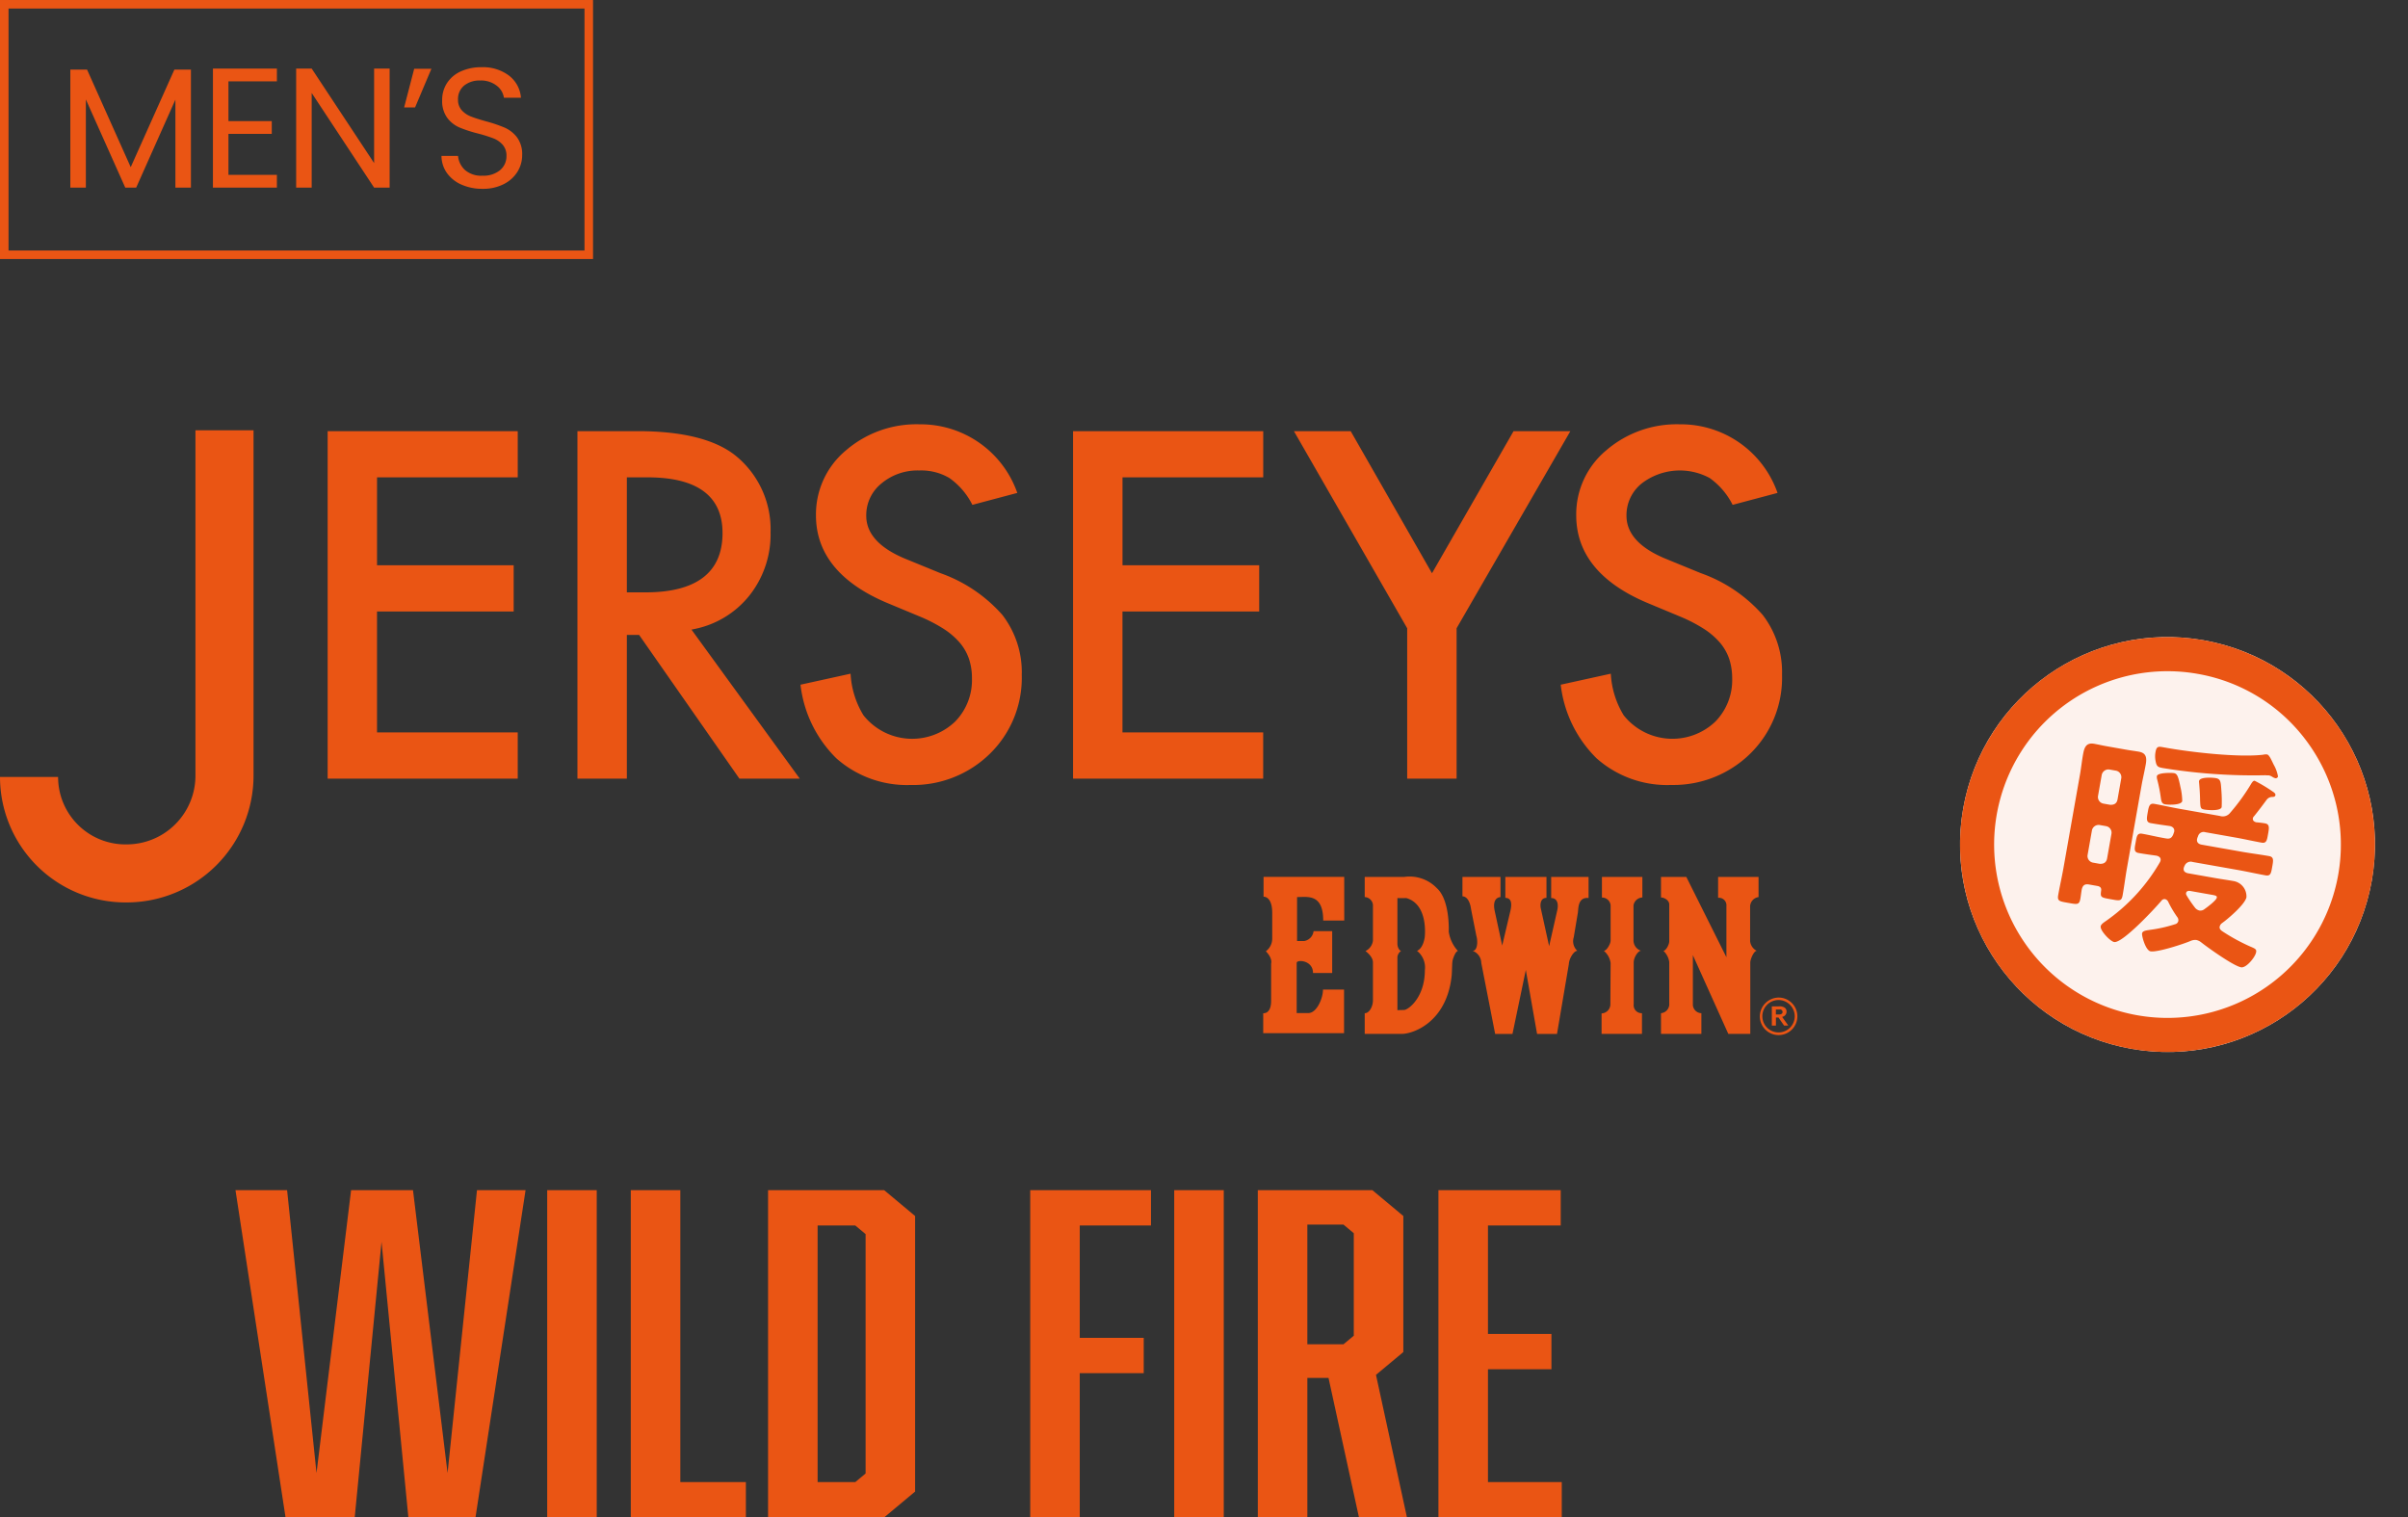 <svg xmlns="http://www.w3.org/2000/svg" width="282.358" height="177.934" viewBox="0 0 282.358 177.934"><rect x="0" y="0" width="282.358" height="177.934" fill="#333333" stroke="none"/><g fill="#ea5514"><path d="M208.546 116.975a2.2 2.2 0 11-2.19 2.193 2.234 2.234 0 012.241-2.193l-.048.289a1.9 1.9 0 101.9 1.9 1.91 1.91 0 00-1.9-1.9z"/><path d="M207.762 118.01v2.253h.48v-.949h.3l.656.949.494-.008-.725-1.015a.617.617 0 00.521-.63c0-.654-.857-.609-.857-.609l.034.369a.3.3 0 01.355.311c0 .275-.389.285-.413.28s-.37 0-.37 0v-.586h.491l-.016-.369zm-50.142-15.184h-9.457v2.322s1.015-.087 1.015 1.9v3.089a1.85 1.85 0 01-.747 1.411s.793.748.619 1.448v4.37c0 .484-.092 1.452-.928 1.452v2.331h9.478v-5.113h-2.472c.026.9-.68 2.757-1.717 2.757h-1.364v-5.884c0-.419 1.916-.333 1.916 1.185h2.247v-4.91h-2.183a1.323 1.323 0 01-1.1 1.161h-.835v-5.153c1.215 0 3.066-.424 3.066 2.755h2.466zm12.257 6.423s.178-3.706-1.41-5.118a4.422 4.422 0 00-3.815-1.3h-4.627v2.36a1.012 1.012 0 01.964 1.1v4.017a1.567 1.567 0 01-.878 1.212s.878.62.878 1.324v4.444c0 .727-.414 1.524-.964 1.524v2.423h4.366c1.256 0 5.193-1.3 5.818-6.72.067-.575.043-1.609.131-1.94s.356-1.035.619-1.06a4.246 4.246 0 01-1.082-2.266m-2.8 4.518c0 3.192-1.938 4.668-2.465 4.668s-.754.021-.754.021v-6.212a1.006 1.006 0 01.443-.751c-.244 0-.443-.486-.443-.793v-5.392c.534.019 1.038 0 1.038 0 2.652.746 2.164 4.6 2.164 4.6-.224 1.412-.908 1.586-.908 1.586a2.483 2.483 0 01.925 2.274m4.408-10.936v2.276s.8-.094 1.017 1.541l.613 3.084c.177.548.177 1.762-.441 1.762a1.539 1.539 0 011.017 1.413l1.627 8.329h2.033l1.563-7.5 1.32 7.5h2.337l1.391-8.2c.024-.615.573-1.543.993-1.543a1.52 1.52 0 01-.42-1.586l.488-2.911c.06-.527.016-1.828 1.249-1.693v-2.472h-4.384v2.476c.795 0 .84.81.733 1.344l-.973 4.3-.951-4.325c-.152-.586-.05-1.349.64-1.339v-2.456h-4.824v2.448c.42.025.885.219.6 1.5l-.968 4.1-.886-4.1c-.2-.948.066-1.54.686-1.586v-2.36zm16.355 0v2.418a1 1 0 011.018.912v4.119c0 .42-.487 1.214-.795 1.214a2.251 2.251 0 01.795 1.434s-.028 4.562-.028 4.828a1.075 1.075 0 01-1.032 1.077v2.4h4.737v-2.426a.932.932 0 01-.97-1.035v-4.9c0-.637.529-1.387.859-1.387a1.282 1.282 0 01-.882-1.281v-4.043a1.107 1.107 0 011.039-.924v-2.406zm6.927 0v2.406c.369 0 .966.327.966.813v4.32c0 .4-.4 1.123-.685 1.123a2.211 2.211 0 01.685 1.322v4.829a1.066 1.066 0 01-.966 1.163v2.424h4.735v-2.424a1.026 1.026 0 01-1-1.069V112l4.157 9.236h2.577v-8.355c0-.439.439-1.387.755-1.387a1.435 1.435 0 01-.774-1.123v-4.123a1.147 1.147 0 01.988-1.056v-2.36h-4.742v2.448a.879.879 0 01.973.949v6.016l-4.7-9.413zM38.419 91.302V50.559h22.29v5.415h-16.5v10.312h16.024v5.42H44.209v14.175h16.5v5.421zm48.28 0L74.943 74.454h-1.439v16.848H67.71V50.558h7.072c5.361 0 9.281 1.011 11.645 3.017a11.11 11.11 0 013.928 8.849 11.532 11.532 0 01-2.462 7.385 11.013 11.013 0 01-6.491 3.954l-.318.068 12.694 17.47zM73.504 69.461h2.184c6 0 9.035-2.344 9.035-6.957 0-4.334-2.956-6.529-8.792-6.529h-2.427zm33.267 22.587a12.463 12.463 0 01-8.706-3.131 14.411 14.411 0 01-4.2-8.629l5.873-1.291a10.363 10.363 0 001.511 4.88 7.294 7.294 0 0010.739.745 6.948 6.948 0 001.982-5.075 7.144 7.144 0 00-.34-2.262 5.841 5.841 0 00-1.08-1.909 8.613 8.613 0 00-1.873-1.62 18.017 18.017 0 00-2.7-1.411L104 70.69c-5.519-2.335-8.321-5.786-8.321-10.253a9.753 9.753 0 013.47-7.588 12.666 12.666 0 018.687-3.093 12.01 12.01 0 0111.451 8.044l-5.268 1.4a8.488 8.488 0 00-2.691-3.144 6.491 6.491 0 00-3.542-.887 6.581 6.581 0 00-4.437 1.528 4.774 4.774 0 00-1.774 3.787c0 2.095 1.553 3.79 4.6 5.046l4.11 1.683a17.411 17.411 0 017.246 4.888 10.988 10.988 0 012.279 7.031 12.437 12.437 0 01-3.726 9.242 12.841 12.841 0 01-9.319 3.674m89.149 0a12.466 12.466 0 01-8.706-3.131 14.42 14.42 0 01-4.2-8.629l5.873-1.291a10.379 10.379 0 001.51 4.879 7.3 7.3 0 0010.743.745 6.955 6.955 0 001.978-5.075 7.249 7.249 0 00-.342-2.262 5.871 5.871 0 00-1.078-1.909 8.649 8.649 0 00-1.872-1.619 17.8 17.8 0 00-2.7-1.411l-3.971-1.655c-5.527-2.335-8.323-5.786-8.323-10.253a9.746 9.746 0 013.474-7.593 12.676 12.676 0 018.685-3.088 12.007 12.007 0 0111.446 8.044l-5.267 1.4a8.56 8.56 0 00-2.687-3.144 7.343 7.343 0 00-7.978.637 4.769 4.769 0 00-1.78 3.787c0 2.095 1.552 3.79 4.61 5.046l4.108 1.683a17.393 17.393 0 017.246 4.888 11 11 0 012.275 7.031 12.443 12.443 0 01-3.724 9.242 12.838 12.838 0 01-9.319 3.674m-70.091-.742V50.559h22.3v5.415h-16.5v10.312h16.027v5.42h-16.032v14.175h16.5v5.421zm39.18 0V73.669l-13.28-23.11h6.657l9.532 16.661 9.564-16.661h6.661l-13.34 23.111v17.632zM14.863 105.82A14.728 14.728 0 010 91.109h6.812a7.9 7.9 0 008.051 7.905 8.065 8.065 0 008.055-8.055V50.453h6.811v40.506a14.879 14.879 0 01-14.866 14.861m33.022 72.112l-3.148-32.313-3.145 32.313h-8.11l-5.87-38.372h6.052l3.449 33.171 4.055-33.171h7.258l4.055 33.171 3.449-33.171h5.696l-5.871 38.372zm16.279-38.37h5.808v38.372h-5.808zm9.802 38.37v-38.371h5.808v34.232h7.686v4.14zm33.338-35.341v32.313l-3.631 3.029H90.062v-38.372h13.615zm-5.805 30.193v-28.073l-1.209-1.008h-4.418v30.09h4.418zm33.463-29.083h-8.351v13.177h7.5v4.142h-7.5v16.911h-5.808v-38.37h14.159zm2.725-4.139h5.809v38.372h-5.809zm9.801-.002h13.433l3.631 3.031v15.953l-3.206 2.676 3.631 16.712h-5.627l-3.571-16.357h-2.481v16.357h-5.808zm11.255 17.066v-12.017l-1.209-1.01h-4.237v14.036h4.237zm9.924-17.065h14.341v4.14h-8.532v12.722h7.443v4.14h-7.443v13.23h8.654v4.14h-14.463z"/></g><g fill="#ea5514"><path d="M1 1.001v28.373h67.538V1.001H1m-1-1h69.538v30.373H0z"/><path d="M22.388 8.161v13.84h-1.82v-10.32l-4.6 10.32h-1.28l-4.62-10.34v10.34h-1.82V8.161h1.96l5.12 11.44 5.12-11.44zm4.4 1.38v4.66h5.08v1.5h-5.08v4.8h5.68v1.5h-7.5V8.041h7.5v1.5zm18.9 12.46h-1.82l-7.32-11.1v11.1h-1.82V8.041h1.82l7.32 11.08V8.041h1.82zm2.88-13.94h2.02l-1.92 4.54h-1.28zm8.02 14.08a5.962 5.962 0 01-2.47-.49 4.116 4.116 0 01-1.71-1.36 3.484 3.484 0 01-.64-2.01h1.94a2.555 2.555 0 00.81 1.65 2.907 2.907 0 002.07.67 3.025 3.025 0 002.05-.65 2.109 2.109 0 00.75-1.67 1.9 1.9 0 00-.44-1.3 2.811 2.811 0 00-1.1-.76 17.188 17.188 0 00-1.78-.56 15.676 15.676 0 01-2.21-.72 3.559 3.559 0 01-1.42-1.13 3.319 3.319 0 01-.59-2.07 3.587 3.587 0 01.58-2.02 3.778 3.778 0 011.63-1.36 5.739 5.739 0 012.41-.48 5.048 5.048 0 013.21.98 3.62 3.62 0 011.41 2.6h-2a2.158 2.158 0 00-.84-1.41 2.984 2.984 0 00-1.96-.61 2.839 2.839 0 00-1.86.59 2.014 2.014 0 00-.72 1.65 1.788 1.788 0 00.43 1.24 2.772 2.772 0 001.06.73q.63.25 1.77.57a16.624 16.624 0 012.22.75 3.7 3.7 0 011.44 1.14 3.315 3.315 0 01.6 2.09 3.67 3.67 0 01-.54 1.92 3.969 3.969 0 01-1.6 1.46 5.28 5.28 0 01-2.5.56z"/></g><g transform="rotate(10.02 -286.857 1372.544)"><circle cx="24.324" cy="24.324" fill="#fdf2ed" r="24.324"/><path d="M24.324 4A20.324 20.324 0 009.953 38.7 20.324 20.324 0 0038.7 9.953 20.191 20.191 0 0024.324 4m0-4A24.324 24.324 0 110 24.324 24.324 24.324 0 0124.324 0z" fill="#ea5514"/><path d="M29.814 18.89a15.793 15.793 0 00-.364-1.876c-.252-1.008-.308-1.344-.9-1.344-.392 0-1.876.168-1.876.672a.355.355 0 00.028.168c.252.924.392 1.568.476 2.016.2.9.224 1.008.7 1.008.368 0 1.936-.14 1.936-.644zm-4.676.112a7.482 7.482 0 00-.5-1.6c-.476-1.2-.644-1.456-1.036-1.456-.224 0-1.9.252-1.9.7a1.038 1.038 0 00.112.392 17.234 17.234 0 01.776 1.992c.14.448.252.7.644.7s1.904-.224 1.904-.728zm10.556-4.788a4.108 4.108 0 00-.7-1.232c-.084-.112-.168-.224-.224-.308-.168-.224-.532-.784-.784-.784a1.318 1.318 0 00-.448.112c-2.8.84-8.288 1.176-11.284 1.176h-.5c-.5 0-.7.056-.7.7a2.76 2.76 0 00.2 1.064c.224.616.42.644 1.008.644a66.146 66.146 0 0011.948-1.26c.112 0 .336-.056.448-.056a1.345 1.345 0 01.42.112 1.182 1.182 0 00.336.084.276.276 0 00.28-.252zm-19.6 13.72a.783.783 0 01-.784-.784v-2.912a.8.8 0 01.784-.784h.784a.777.777 0 01.756.784v2.912c0 .5-.28.728-.756.784zm1.54-7.812c0 .5-.28.728-.756.784h-.784a.783.783 0 01-.784-.784V17.63a.8.8 0 01.784-.784h.784a.777.777 0 01.756.784zm-.564 10.416c.336 0 .532.14.532.476.028.784.112.784 1.288.784 1.064 0 1.288.028 1.288-.728 0-1.064-.056-2.128-.056-3.22v-9.8c0-.84.056-1.708.056-2.576 0-.924-.308-1.288-1.064-1.288-.476 0-.952.028-1.428.028h-2.46c-.476 0-.952-.028-1.428-.028-.98 0-1.064.672-1.064 1.484 0 .784.056 1.6.056 2.38v11.088c0 1.092-.056 2.156-.056 3.248 0 .728.28.7 1.288.7 1.092 0 1.344.028 1.344-.728 0-.364-.028-.728-.028-1.092.028-.532.252-.728.756-.728zm13.444-1.316c.42 0 .588.028.588.224 0 .336-.924 1.316-1.176 1.568a.778.778 0 01-.56.28.955.955 0 01-.532-.2 13.681 13.681 0 01-1.264-1.284.417.417 0 01-.112-.252c0-.252.224-.336.448-.336zm2.24-13.636a23.894 23.894 0 01-1.848 3.808 1.092 1.092 0 01-1.12.56h-4.788c-1.036 0-2.044-.056-3.052-.056-.532 0-.56.42-.56 1.008 0 .812-.028 1.288.56 1.288.784 0 1.54-.028 2.3-.056.336.028.588.2.588.56 0 .056-.056.336-.056.364-.112.448-.308.588-.784.588h-.284c-.84 0-1.68-.056-2.52-.056-.588 0-.588.364-.588 1.064 0 .784-.056 1.232.56 1.232.672 0 1.456-.028 2.128-.056.308.028.56.14.56.476a.818.818 0 01-.056.252 21.532 21.532 0 01-5.04 7.868c-.168.168-.476.448-.476.7 0 .5 1.4 1.54 1.876 1.54.98 0 4.06-4.76 4.62-5.74a.439.439 0 01.396-.252.567.567 0 01.392.224 12.487 12.487 0 001.372 1.6.6.6 0 01.2.42.493.493 0 01-.308.448 16.449 16.449 0 01-2.724 1.144c-.392.14-.9.252-.9.588 0 .308.756 1.9 1.344 1.9.812 0 3.7-1.54 4.452-2.044a1.323 1.323 0 01.616-.2 1.426 1.426 0 01.588.168c.924.5 4.228 2.072 5.124 2.072.616 0 1.428-1.456 1.428-2.044 0-.336-.14-.392-.756-.532a22.257 22.257 0 01-3.64-1.232c-.2-.112-.336-.224-.336-.448a.708.708 0 01.168-.42c.616-.616 2.324-2.688 2.324-3.528a1.822 1.822 0 00-1.82-1.6c-.728 0-1.428.028-2.156.028h-3.3c-.308-.028-.56-.14-.56-.5a1.191 1.191 0 01.056-.308.776.776 0 01.868-.588h5.46c1.064 0 2.128.056 3.22.056.588 0 .588-.364.588-1.064 0-.784.028-1.232-.588-1.232-1.092 0-2.156.056-3.22.056H28.27c-.336 0-.644-.14-.644-.56a1.405 1.405 0 01.056-.336.671.671 0 01.756-.616h3.672c1.008 0 2.044.056 3.052.056.56 0 .56-.392.56-1.036 0-.756.028-1.26-.56-1.26-.364 0-.728.028-1.064.056-.252-.028-.448-.14-.448-.392a.391.391 0 01.084-.252c.392-.7.756-1.428 1.12-2.156a.825.825 0 01.56-.448c.14-.028.364-.056.364-.28 0-.168-.2-.28-.336-.336a18.008 18.008 0 00-2.352-.9c-.14.012-.22.124-.336.404z" fill="#ea5514"/></g></svg>